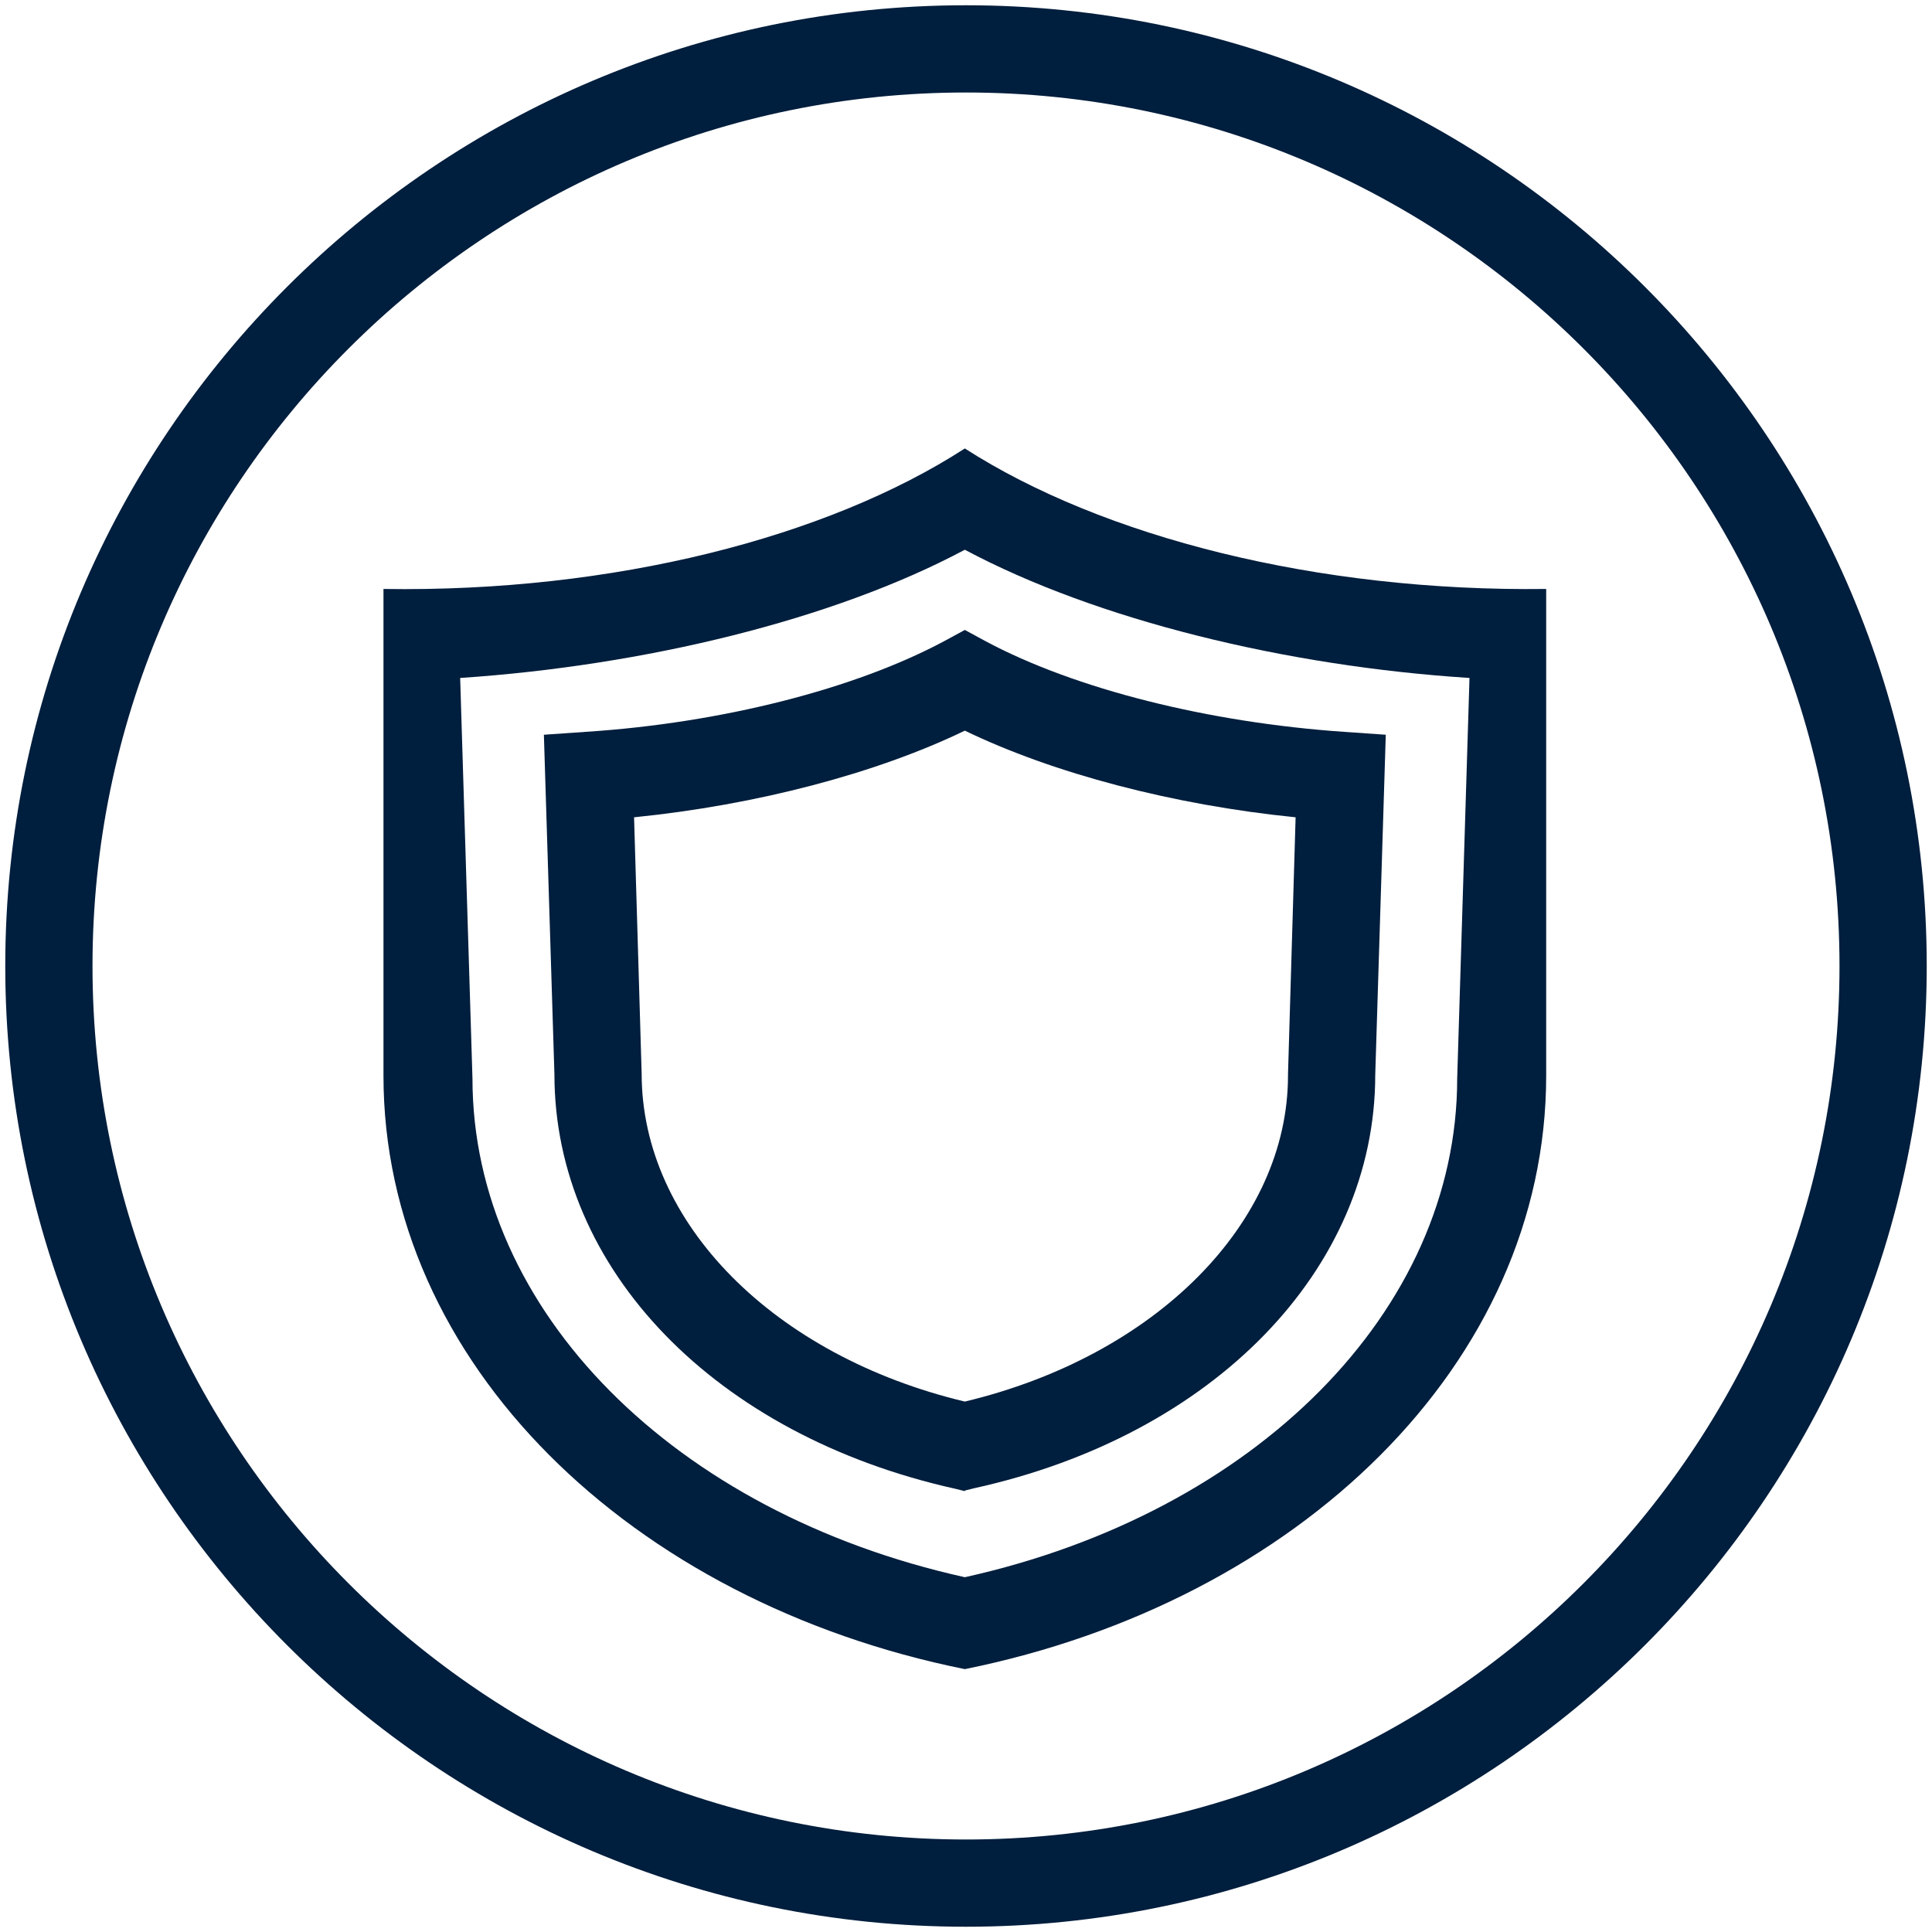 <?xml version="1.0" encoding="UTF-8"?> <svg xmlns="http://www.w3.org/2000/svg" id="_图层_1" data-name="图层 1" viewBox="0 0 33 33"><defs><style> .cls-1 { fill: #001e3d; } </style></defs><path class="cls-1" d="m16.5.09C7.45.09.09,7.45.09,16.5s7.36,16.41,16.41,16.41,16.41-7.36,16.41-16.41S25.55.09,16.5.09Zm0,31.33c-8.23,0-14.92-6.69-14.92-14.92S8.27,1.58,16.5,1.58s14.92,6.69,14.92,14.92-6.69,14.92-14.92,14.92Z"></path><path class="cls-1" d="m16.48,7.66c-2.35,1.52-6.01,2.46-9.93,2.4v8.31c0,4.91,4.23,8.99,9.93,10.14,5.69-1.15,9.93-5.22,9.93-10.14v-8.31c-3.92.05-7.58-.89-9.93-2.4Zm8.41,10.76c0,3.97-3.45,7.42-8.41,8.52-4.96-1.1-8.41-4.55-8.41-8.52l-.21-6.84c3.14-.21,6.37-.99,8.62-2.19,2.25,1.2,5.49,1.99,8.62,2.19l-.21,6.84Z"></path><path class="cls-1" d="m16.48,25.47l-.16-.04c-4.1-.91-6.85-3.75-6.85-7.08l-.18-5.8.72-.05c2.31-.15,4.59-.73,6.12-1.55l.35-.19.35.19c1.53.82,3.81,1.39,6.12,1.55l.72.05-.18,5.81c0,3.32-2.76,6.16-6.85,7.06l-.16.04Zm-5.65-11.52l.13,4.39c0,2.55,2.26,4.82,5.52,5.6,3.26-.78,5.52-3.05,5.52-5.57v-.02l.13-4.39c-2.09-.21-4.14-.75-5.65-1.48-1.51.73-3.56,1.27-5.65,1.48Z"></path></svg> 